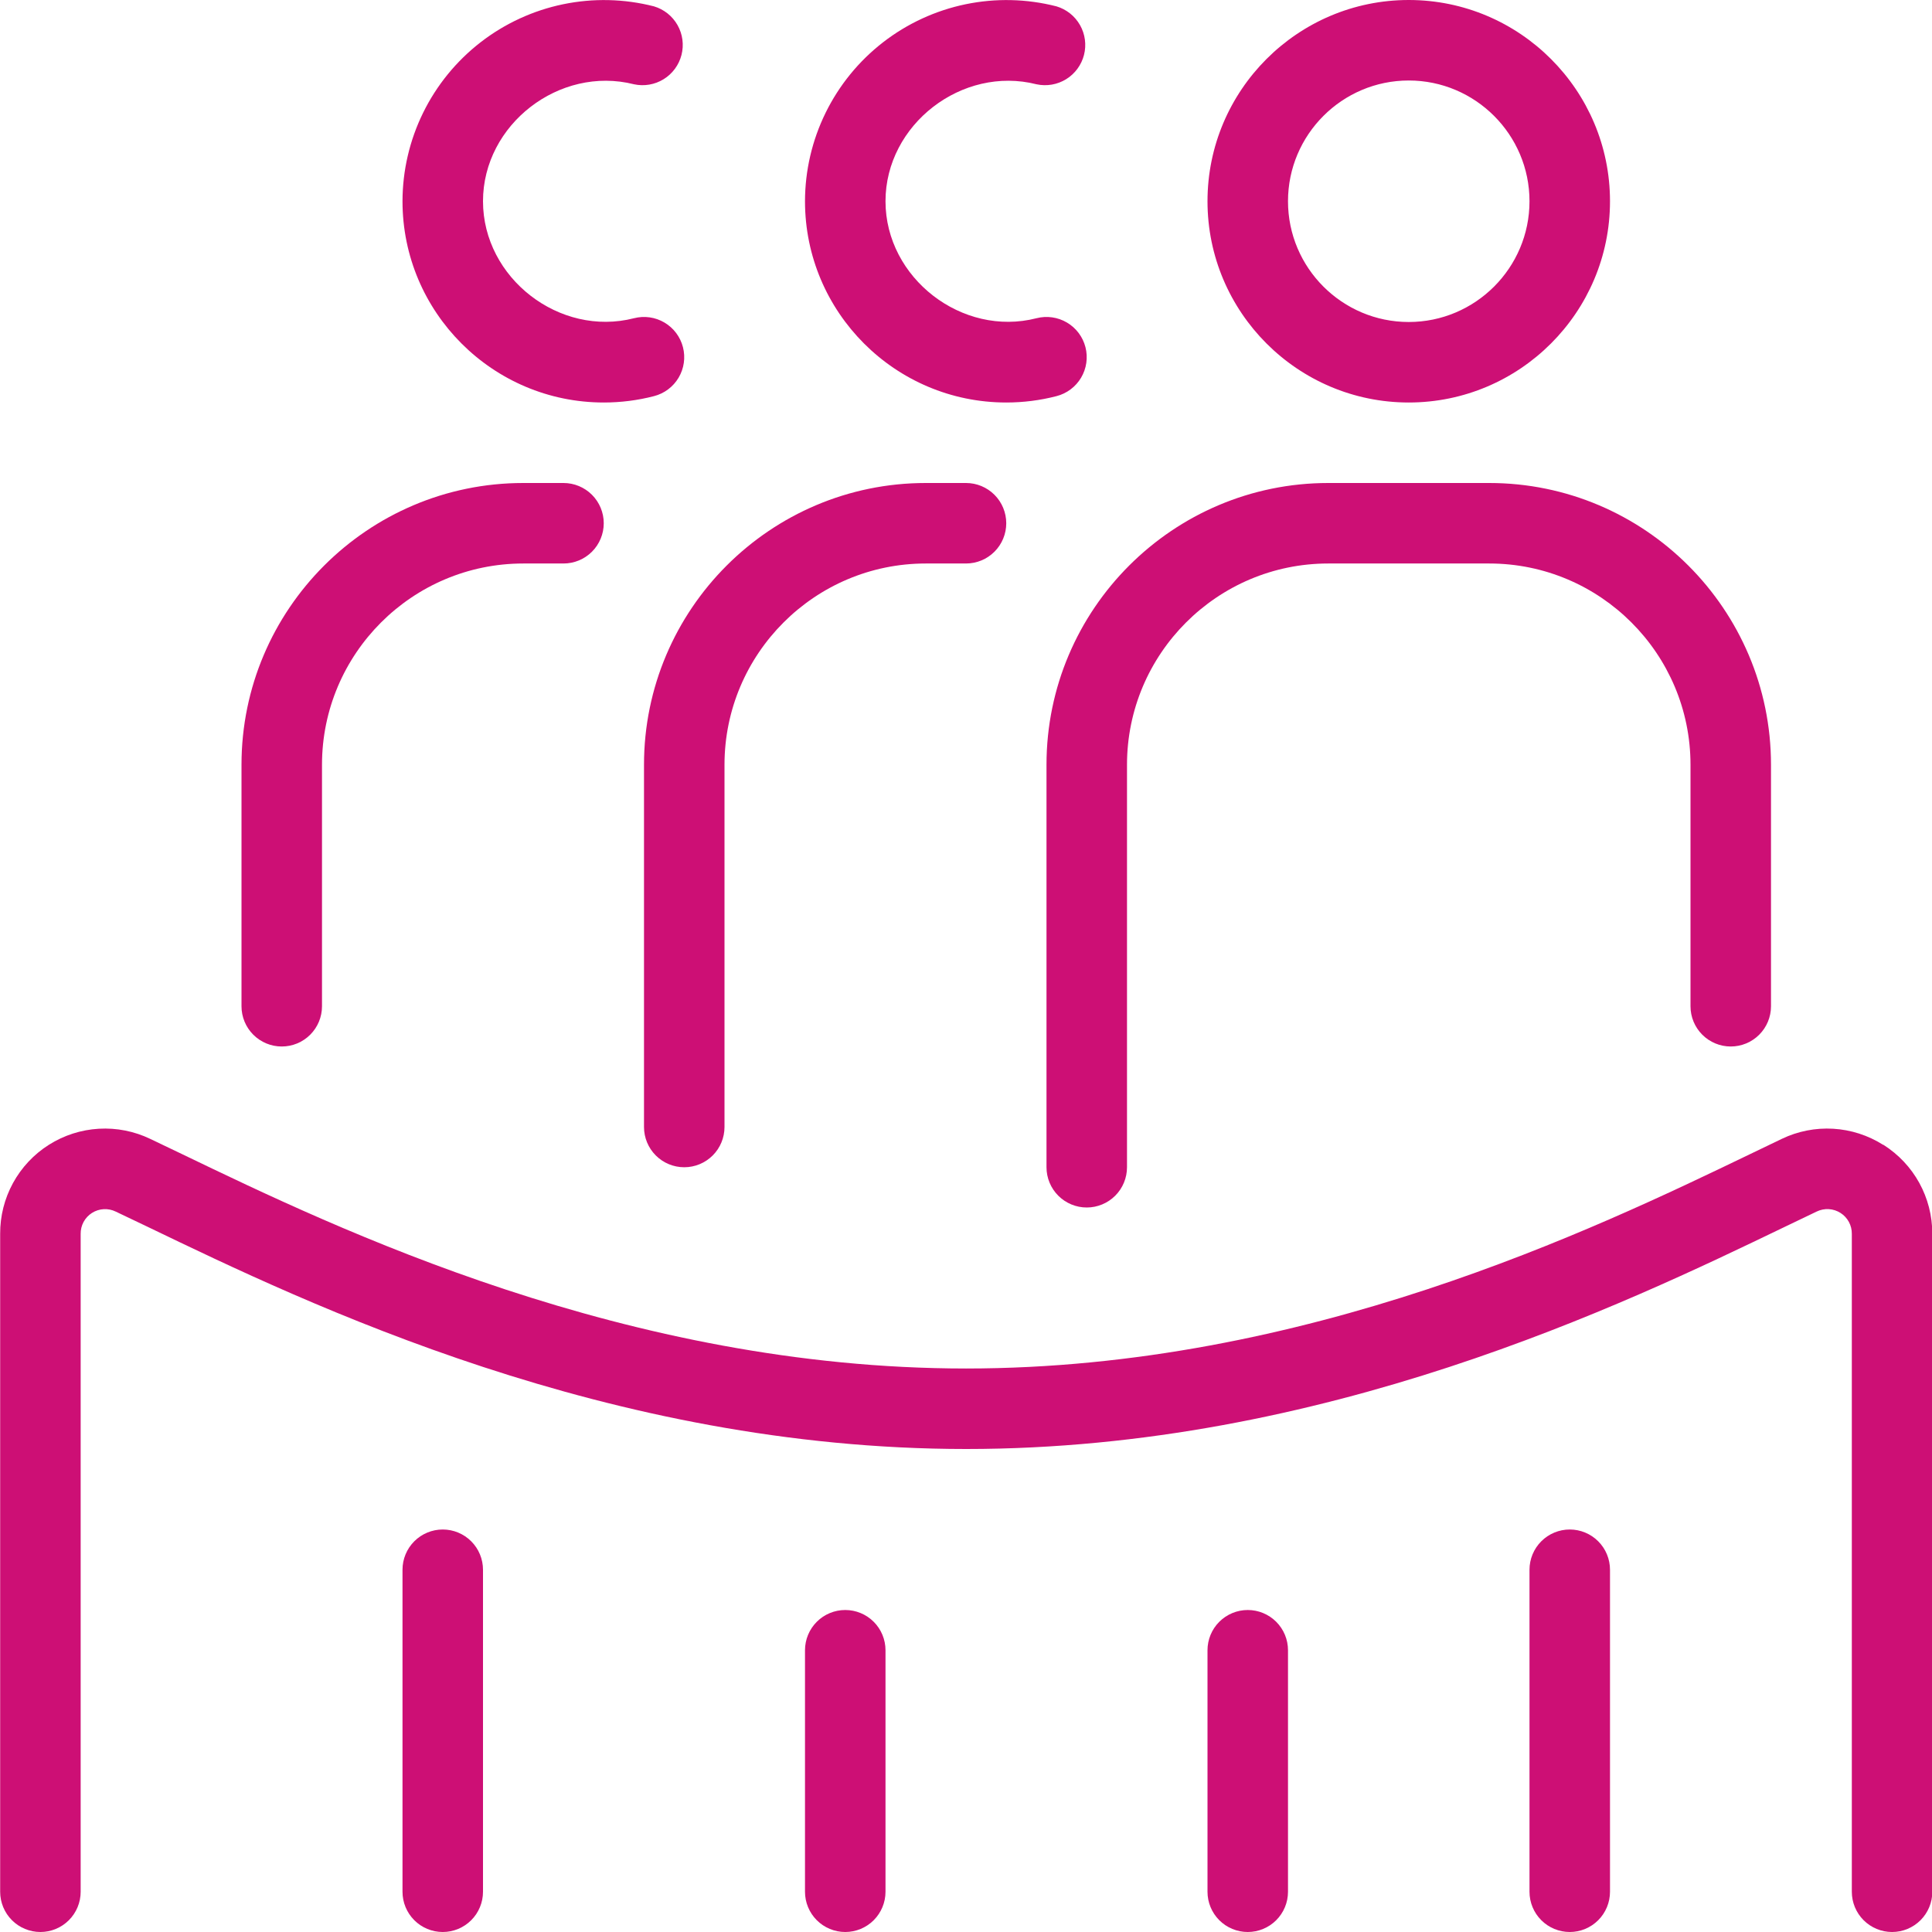 <?xml version="1.0" encoding="UTF-8"?> <svg xmlns="http://www.w3.org/2000/svg" width="512" height="512" viewBox="0 0 512 512" fill="none"><g clip-path="url(#clip0_191_26)"><path d="M499.029 303.381C495.059 300.868 490.516 299.405 485.825 299.129C481.135 298.852 476.451 299.773 472.213 301.803L463.744 305.877C422.528 325.717 345.877 362.667 256.021 362.667C166.165 362.667 89.493 325.717 48.299 305.877L39.829 301.824C35.586 299.782 30.893 298.854 26.192 299.127C21.491 299.399 16.936 300.863 12.957 303.38C8.978 305.898 5.705 309.387 3.445 313.518C1.186 317.65 0.015 322.288 0.043 326.997V501.333C0.043 504.162 1.166 506.875 3.167 508.876C5.167 510.876 7.88 512 10.709 512C13.538 512 16.251 510.876 18.252 508.876C20.252 506.875 21.376 504.162 21.376 501.333V326.997C21.359 325.892 21.625 324.801 22.15 323.828C22.674 322.855 23.44 322.032 24.373 321.44C25.306 320.847 26.375 320.503 27.479 320.442C28.583 320.38 29.684 320.603 30.677 321.088L39.083 325.099C81.813 345.685 161.323 384 256.064 384C350.805 384 430.315 345.685 473.045 325.099L481.451 321.067C482.446 320.587 483.548 320.369 484.651 320.434C485.754 320.5 486.822 320.846 487.754 321.44C488.686 322.034 489.45 322.857 489.975 323.829C490.5 324.802 490.767 325.892 490.752 326.997V501.333C490.752 504.162 491.876 506.875 493.876 508.876C495.877 510.876 498.59 512 501.419 512C504.248 512 506.961 510.876 508.961 508.876C510.962 506.875 512.085 504.162 512.085 501.333V326.997C512.085 317.333 507.221 308.523 499.115 303.381H499.029Z" fill="#CD0F75"></path><path d="M416 405.333C413.171 405.333 410.458 406.457 408.458 408.458C406.457 410.458 405.333 413.171 405.333 416V501.333C405.333 504.162 406.457 506.875 408.458 508.876C410.458 510.876 413.171 512 416 512C418.829 512 421.542 510.876 423.542 508.876C425.543 506.875 426.667 504.162 426.667 501.333V416C426.667 413.171 425.543 410.458 423.542 408.458C421.542 406.457 418.829 405.333 416 405.333ZM330.667 426.667C327.838 426.667 325.125 427.79 323.124 429.791C321.124 431.791 320 434.504 320 437.333V501.333C320 504.162 321.124 506.875 323.124 508.876C325.125 510.876 327.838 512 330.667 512C333.496 512 336.209 510.876 338.209 508.876C340.21 506.875 341.333 504.162 341.333 501.333V437.333C341.333 434.504 340.21 431.791 338.209 429.791C336.209 427.79 333.496 426.667 330.667 426.667ZM224 426.667C221.171 426.667 218.458 427.79 216.458 429.791C214.457 431.791 213.333 434.504 213.333 437.333V501.333C213.333 504.162 214.457 506.875 216.458 508.876C218.458 510.876 221.171 512 224 512C226.829 512 229.542 510.876 231.542 508.876C233.543 506.875 234.667 504.162 234.667 501.333V437.333C234.667 434.504 233.543 431.791 231.542 429.791C229.542 427.79 226.829 426.667 224 426.667ZM117.333 405.333C114.504 405.333 111.791 406.457 109.791 408.458C107.79 410.458 106.667 413.171 106.667 416V501.333C106.667 504.162 107.79 506.875 109.791 508.876C111.791 510.876 114.504 512 117.333 512C120.162 512 122.875 510.876 124.876 508.876C126.876 506.875 128 504.162 128 501.333V416C128 413.171 126.876 410.458 124.876 408.458C122.875 406.457 120.162 405.333 117.333 405.333ZM373.333 106.667C402.752 106.667 426.667 82.731 426.667 53.333C426.667 23.936 402.752 0 373.333 0C343.915 0 320 23.936 320 53.333C320 82.731 343.915 106.667 373.333 106.667ZM373.333 21.333C390.976 21.333 405.333 35.691 405.333 53.333C405.333 70.976 390.976 85.333 373.333 85.333C355.691 85.333 341.333 70.976 341.333 53.333C341.333 35.691 355.691 21.333 373.333 21.333ZM266.667 106.667C271.147 106.667 275.627 106.112 279.979 104.981C282.717 104.28 285.065 102.519 286.505 100.087C287.945 97.654 288.36 94.749 287.659 92.011C286.957 89.272 285.196 86.925 282.764 85.484C280.331 84.044 277.426 83.629 274.688 84.331C254.997 89.387 234.667 73.685 234.667 53.333C234.667 32.981 254.976 17.344 274.688 22.336C277.384 22.918 280.201 22.432 282.547 20.982C284.892 19.531 286.585 17.228 287.27 14.556C287.954 11.885 287.577 9.051 286.218 6.652C284.858 4.252 282.622 2.472 279.979 1.685C272.099 -0.333 263.863 -0.524 255.898 1.126C247.933 2.776 240.451 6.224 234.022 11.206C227.593 16.189 222.387 22.574 218.801 29.875C215.216 37.176 213.345 45.2 213.333 53.333C213.333 82.731 237.248 106.667 266.667 106.667ZM160 106.667C164.48 106.667 168.96 106.112 173.312 104.981C176.05 104.28 178.398 102.519 179.838 100.087C181.279 97.654 181.694 94.749 180.992 92.011C180.29 89.272 178.53 86.925 176.097 85.484C173.665 84.044 170.76 83.629 168.021 84.331C148.288 89.387 128 73.685 128 53.333C128 32.981 148.267 17.344 168.021 22.336C170.717 22.918 173.534 22.432 175.88 20.982C178.226 19.531 179.919 17.228 180.603 14.556C181.288 11.885 180.911 9.051 179.551 6.652C178.192 4.252 175.956 2.472 173.312 1.685C165.432 -0.333 157.196 -0.524 149.231 1.126C141.267 2.776 133.784 6.224 127.355 11.206C120.926 16.189 115.72 22.574 112.134 29.875C108.549 37.176 106.679 45.2 106.667 53.333C106.667 82.731 130.581 106.667 160 106.667ZM277.333 309.333C277.333 312.162 278.457 314.875 280.458 316.876C282.458 318.876 285.171 320 288 320C290.829 320 293.542 318.876 295.542 316.876C297.543 314.875 298.667 312.162 298.667 309.333V202.667C298.667 173.269 322.581 149.333 352 149.333H394.667C424.085 149.333 448 173.269 448 202.667V266.667C448 269.496 449.124 272.209 451.124 274.209C453.125 276.21 455.838 277.333 458.667 277.333C461.496 277.333 464.209 276.21 466.209 274.209C468.21 272.209 469.333 269.496 469.333 266.667V202.667C469.333 161.493 435.84 128 394.667 128H352C310.827 128 277.333 161.493 277.333 202.667V309.333ZM170.667 298.667C170.667 301.496 171.79 304.209 173.791 306.209C175.791 308.21 178.504 309.333 181.333 309.333C184.162 309.333 186.875 308.21 188.876 306.209C190.876 304.209 192 301.496 192 298.667V202.667C192 173.269 215.915 149.333 245.333 149.333H256C258.829 149.333 261.542 148.21 263.542 146.209C265.543 144.209 266.667 141.496 266.667 138.667C266.667 135.838 265.543 133.125 263.542 131.124C261.542 129.124 258.829 128 256 128H245.333C204.16 128 170.667 161.493 170.667 202.667V298.667ZM74.667 277.333C77.496 277.333 80.209 276.21 82.209 274.209C84.21 272.209 85.333 269.496 85.333 266.667V202.667C85.333 173.269 109.248 149.333 138.667 149.333H149.333C152.162 149.333 154.875 148.21 156.876 146.209C158.876 144.209 160 141.496 160 138.667C160 135.838 158.876 133.125 156.876 131.124C154.875 129.124 152.162 128 149.333 128H138.667C97.493 128 64 161.493 64 202.667V266.667C64 269.496 65.124 272.209 67.124 274.209C69.125 276.21 71.838 277.333 74.667 277.333Z" fill="#CD0F75"></path></g><defs><clipPath id="clip0_191_26"><rect width="512" height="512" fill="white"></rect></clipPath></defs></svg> 